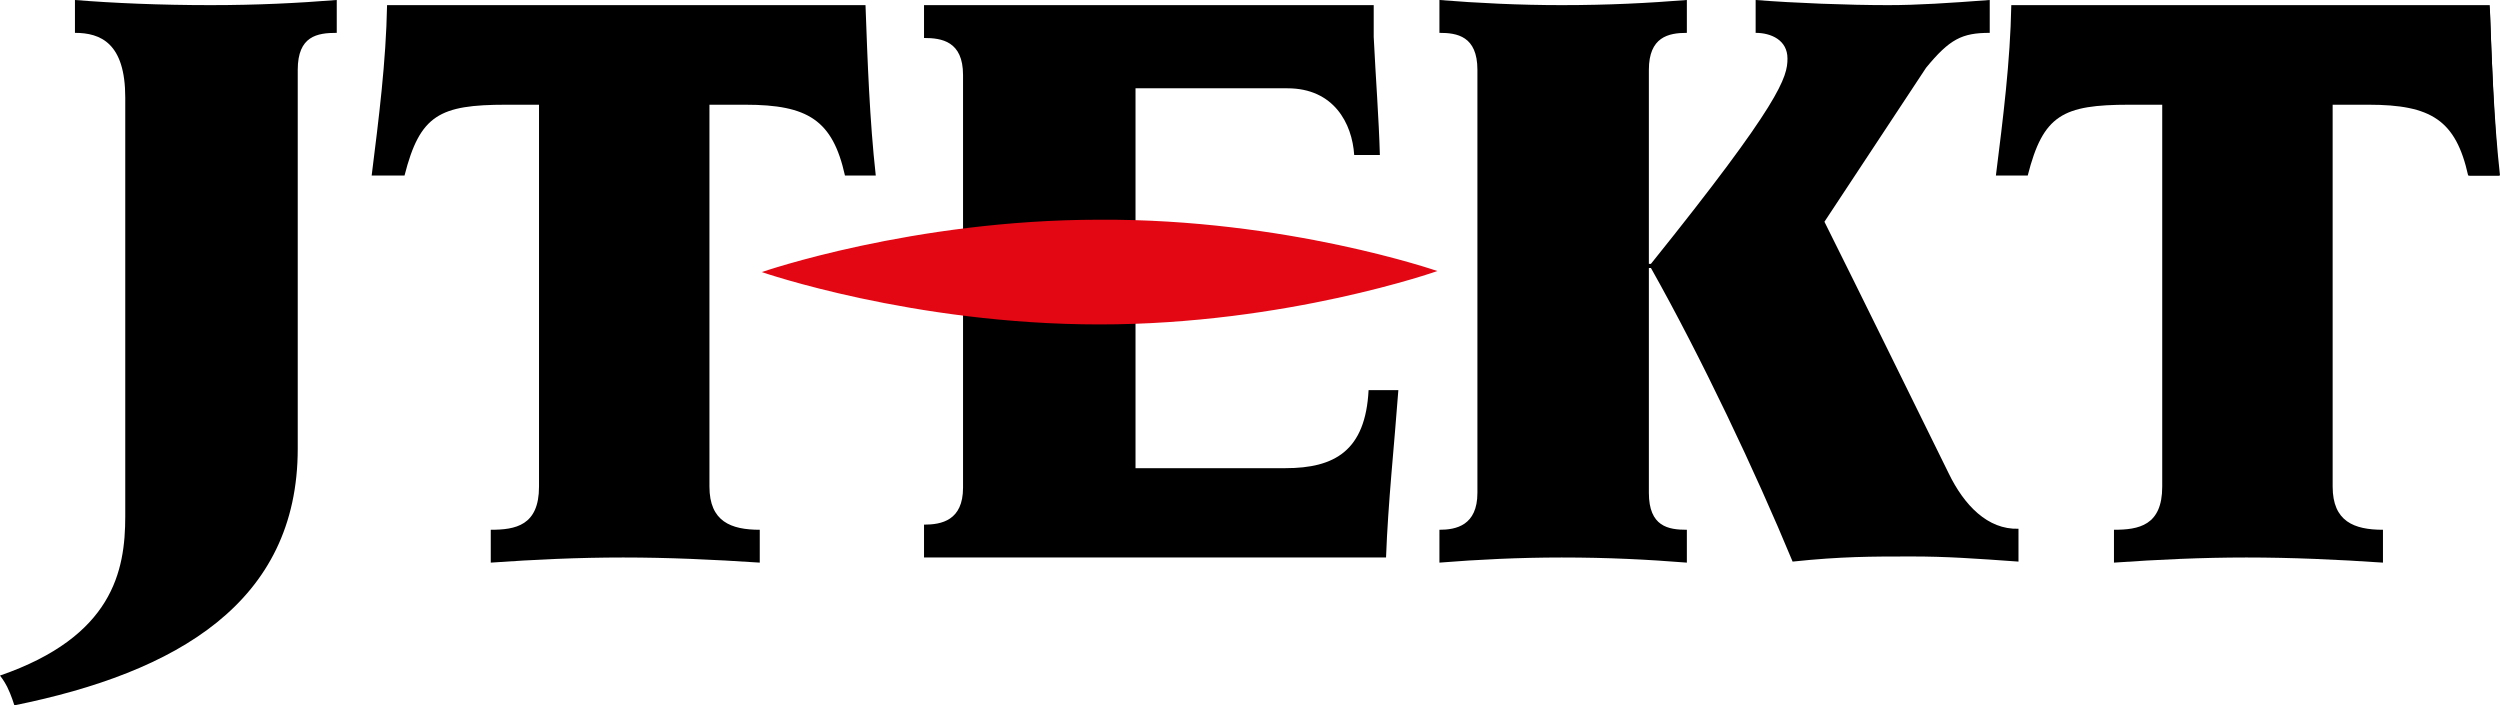 <svg xmlns="http://www.w3.org/2000/svg" viewBox="0 0 243.5 68.7"><path d="M242.5.5h-46.6c-.1 5.5-.8 11-1.5 16.6h3.1c1.5-5.9 3.4-6.9 9.9-6.9h3.2v37.2c0 3.8-2.3 4.2-4.7 4.2v3.2c4.3-.3 8.6-.5 12.9-.5 4.4 0 8.9.2 13.3.5v-3.2c-2.8 0-4.9-.8-4.9-4.2V10.2h3.5c6.1 0 8.5 1.5 9.7 6.9h3c-.5-5.4-.7-11.1-.9-16.6z"/><path d="M240.5 17.1h3c-.6-5.4-.8-11.1-1-16.6M84.3.5H37.7c-.1 5.5-.8 11-1.5 16.6h3.2c1.5-5.9 3.4-6.9 9.9-6.9h3.2v37.2c0 3.8-2.3 4.2-4.7 4.2v3.2c4.3-.3 8.5-.5 12.9-.5s8.8.2 13.3.5v-3.2c-2.8 0-4.9-.8-4.9-4.2V10.2h3.5c6.1 0 8.5 1.5 9.7 6.9h3c-.6-5.4-.8-11.1-1-16.6zM.7 66.9c-.3-.6-.7-1.1-.7-1.1C11 62 12.2 55.6 12.2 50.3V9.5c0-5.3-2.4-6.3-4.9-6.3V0c3.7.3 8.3.5 13.2.5C25.1.5 29 .3 32.8 0v3.2c-1.9 0-3.8.3-3.8 3.6v36.9c0 15-11.8 21.8-27.6 25 0 0-.3-1-.7-1.8zM133.3 38c-.3 5.9-3.3 7.6-8.1 7.6h-14.6v-37h14.8c4.5 0 6.3 3.4 6.5 6.5h2.5c-.1-3.6-.4-7.4-.6-11.5V.5H90v3.2c1.7 0 3.8.3 3.8 3.6v40.2c0 3.2-2.1 3.6-3.8 3.6v3.2h45c.2-5.4.8-10.9 1.2-16.3h-2.9z"/><path d="M140 26.4s-14.7 5.2-32.9 5.2-32.9-5.1-32.9-5.1 14.7-5.1 32.9-5.1c18.2-.1 32.9 5 32.9 5z" fill="#e30613"/><path d="M189.8 46.1c-4-8.1-8.6-17.5-12.1-24.5l9.9-15c2.3-2.8 3.5-3.4 6.2-3.4V0c-4 .3-7 .5-9.9.5-3.9 0-9.1-.2-12.9-.5v3.2c1.5 0 3.1.7 3.1 2.5s-.6 4.2-13.3 20h-.2V6.8c0-3.2 1.9-3.6 3.7-3.6V0c-3.8.3-7.6.5-12.2.5-4.1 0-8.2-.2-11.9-.5v3.2c1.7 0 3.7.3 3.7 3.6V48c0 3.2-2.1 3.6-3.7 3.6v3.2c3.7-.3 7.8-.5 11.9-.5 4.6 0 8.4.2 12.2.5v-3.2c-1.8 0-3.7-.3-3.7-3.6V26.1h.2c4.9 8.7 10.2 19.9 13.8 28.6 4.7-.5 7.7-.5 11.6-.5 3.4 0 6.2.2 10.4.5v-3.2c-3 .1-5.3-2.3-6.8-5.4z"/></svg>